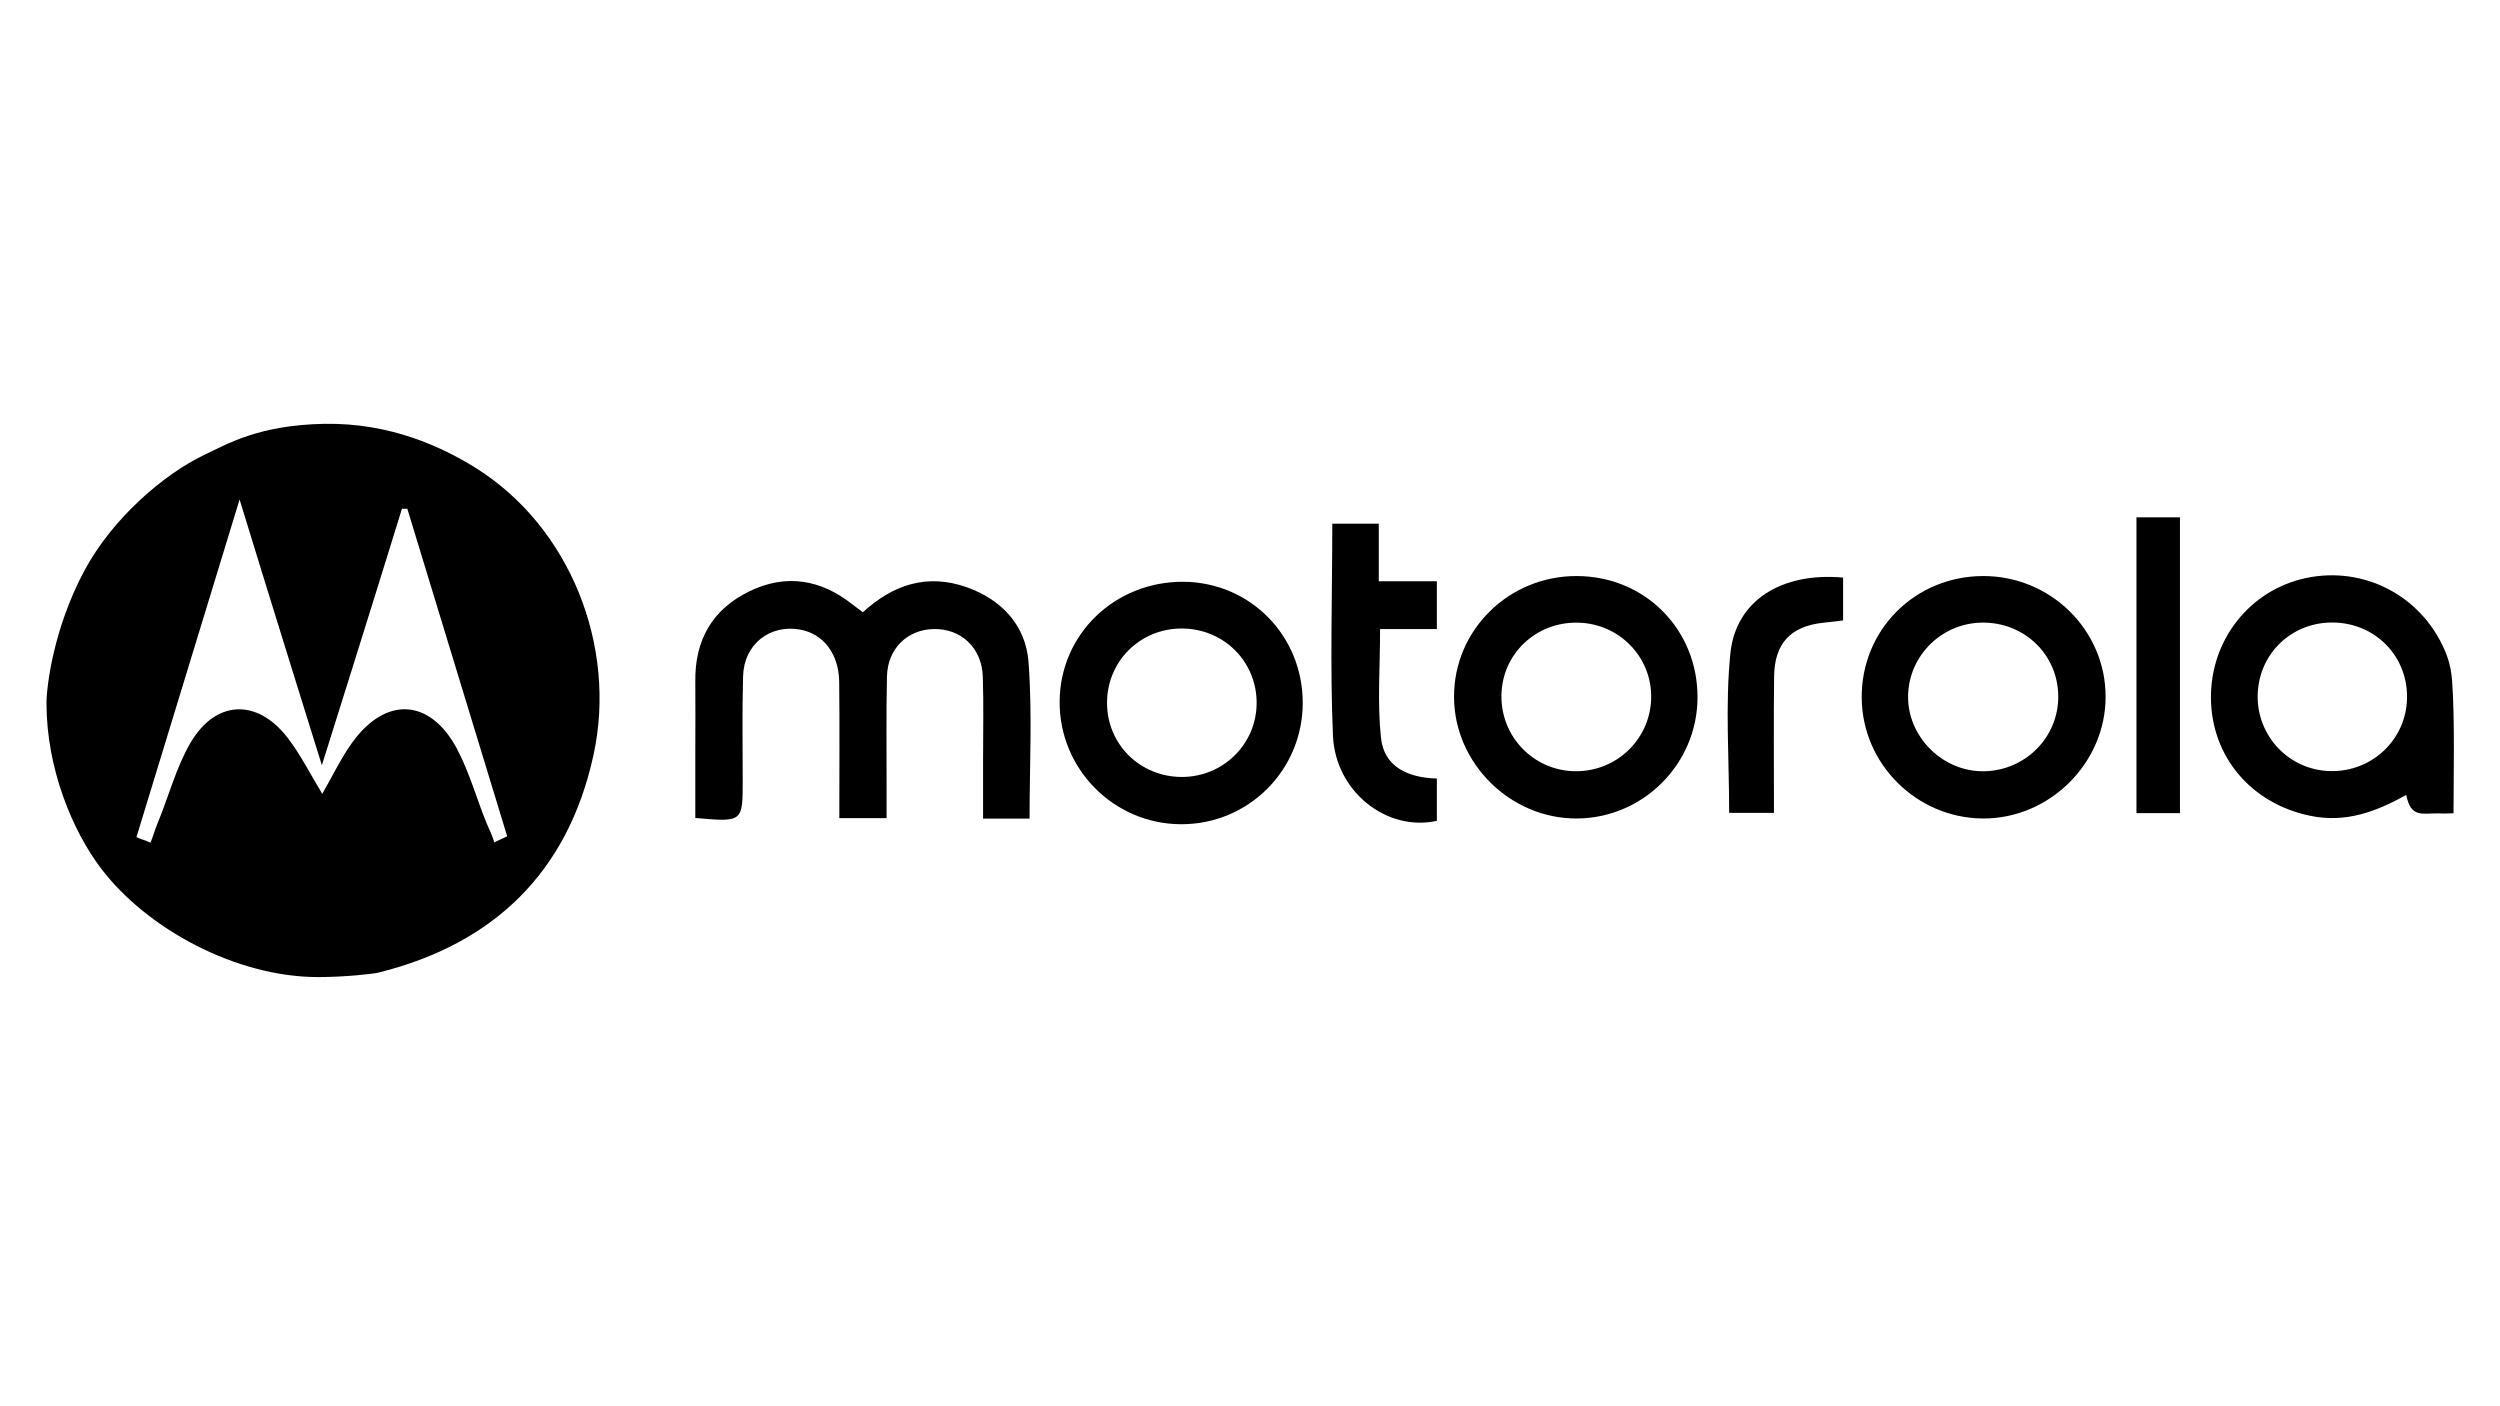 <?xml version="1.0" encoding="UTF-8"?> <svg xmlns="http://www.w3.org/2000/svg" xmlns:xlink="http://www.w3.org/1999/xlink" version="1.1" id="Layer_1" x="0px" y="0px" viewBox="0 0 1920 1080" style="enable-background:new 0 0 1920 1080;" xml:space="preserve"> <g> <path d="M365.1,359.2C438.4,405,473.9,497,455.8,579.9c-19.6,89.8-76.3,145-165.3,167.1c-3.7,0.9-25.3,3.4-46.2,3.4 c-62.9,0-131.3-36.9-166.6-83.3c-22.2-29.2-42-77.1-42-127.1c0-12,5.1-57,29.2-101.9c21.8-40.6,61.4-74,91.1-88.3 c19.1-9.1,42.9-23.4,93.4-24.3C300.2,324.7,339.6,343.4,365.1,359.2z M104.8,642.9c2.2,1.2,8.6,3.1,10.8,4.3c2-5,3.3-9.8,5.4-14.9 c8.5-20.4,14.1-42.5,25.1-61.5c19.3-33.3,51.3-34.6,74.7-4.3c10.1,13.1,17.6,28.2,26.7,43.2c7.9-13.7,14.3-27.4,23-39.4 c25.6-35.6,59.6-34,80.3,4.5c9.8,18.3,15.2,38.8,23.2,58.1c2,4.8,4.2,8.8,5.6,14.1c2.1-1.3,7.9-3.6,9.9-4.8 c-25.6-83.8-51.1-167.7-76.7-251.5c-1.4,0-2.8,0-4.1,0c-19.8,64.4-61.5,197-61.5,197S205.3,453.4,184,383.6 C156.5,473.7,130.6,558.3,104.8,642.9z"></path> <path d="M1884.3,624.6c-3.5,0.1-7.3,0.3-11.4,0.1c-12.4-0.3-21.4,3.9-24.9-14.2c-23.3,13-46.6,21.6-73.4,16.1 c-45.5-9.2-76.4-45.4-76.6-90.8c-0.2-44.7,30.1-82.8,73.1-91.9c44-9.3,87.9,13.3,106.1,54.7c0.7,1.7,5.1,10.7,6,24.1 C1885.4,551.8,1884.3,599.5,1884.3,624.6z M1848.6,536.6c0.8-32-23.6-57.6-55.8-58.5c-32.2-0.9-58,23.4-58.9,55.4 c-0.8,31.8,24.1,58,55.8,58.7C1821.6,592.9,1847.8,568.2,1848.6,536.6z"></path> <path d="M790.7,628.7c-11.7,0-22,0-35.7,0c0-14.7,0-29.4,0-44.2c0-21.6,0.5-43.2-0.2-64.8c-0.7-22.1-16.6-37-37.7-36.6 c-20.2,0.4-35.4,15-35.9,36.3c-0.7,28.8-0.2,57.6-0.3,86.4c0,7.1,0,14.1,0,22.5c-12.7,0-23.4,0-36.3,0c0-35.4,0.3-70-0.1-104.5 c-0.2-21.7-12.2-37.1-30.1-40.3c-23.3-4.1-43,11.3-43.7,35.7c-0.8,26.8-0.3,53.7-0.3,80.5c0,31.7,0,31.7-36.4,28.5 c0-16.9,0-34.2,0-51.6c0-17.7,0.2-35.4,0-53c-0.5-32,13.1-55.8,41.8-69.6c28-13.5,54.6-9,78.9,10.2c2.5,2,5.2,3.9,8,6 c23.3-21.4,49.6-29.9,79.8-19.2c27,9.6,45.3,29.5,47.4,57.4C792.9,548.1,790.7,588,790.7,628.7z"></path> <path d="M1000.5,539.8c0,51.9-42,93.6-93.8,93.2c-51.6-0.3-93.3-42.7-92.9-94.4c0.4-51.6,42.4-92.1,95.1-91.8 C960.2,447.2,1000.5,488.2,1000.5,539.8z M907.5,482.7c-32,0-57.3,25.2-57.3,57.1c0,31.8,25.3,56.9,57.5,56.9 c31.9,0,57.5-25.5,57.4-57.1C965,507.8,939.7,482.7,907.5,482.7z"></path> <path d="M1210.9,442.4c52.5,0.1,93.1,41.1,92.8,93.6c-0.3,50.8-41.8,92.3-92.6,92.6c-51.1,0.3-94.3-42.4-94.4-93.4 C1116.6,483.8,1158.7,442.3,1210.9,442.4z M1153.1,534.1c-0.4,31.8,24.7,57.7,56.4,58.2c31.9,0.5,57.9-24.5,58.6-56.1 s-24.6-57.5-56.5-58C1179.4,477.6,1153.5,502.4,1153.1,534.1z"></path> <path d="M1522.8,442.4c52-0.2,94.4,41.5,94.3,92.8c0,51-43.3,93.8-94.4,93.4c-50.8-0.4-92.5-41.9-92.9-92.5 C1429.3,484,1470.5,442.6,1522.8,442.4z M1521,592.3c31.9,1,58.5-23.6,59.7-55c1.2-31.8-23.1-57.8-55.3-59.1 c-32.6-1.3-59.7,24.4-60,56.7C1465.2,565.1,1490.5,591.3,1521,592.3z"></path> <path d="M1058.9,402.2c0,14.5,0,28,0,44.2c15.3,0,29.3,0,44.6,0c0,13.3,0,24,0,36.7c-14.7,0-28.1,0-43.6,0 c0,29.2-2.2,56.7,0.7,83.6c2.3,21.8,20.1,30.6,42.9,31.2c0,11.2,0,21.9,0,32.5c-38.2,8.5-77.9-22.1-79.8-65.5 c-2.3-53.5-0.5-107.2-0.5-162.7C1034.6,402.2,1045.2,402.2,1058.9,402.2z"></path> <path d="M1674.2,624.5c-11.6,0-21.9,0-33.4,0c0-75.7,0-150.6,0-227.2c10.5,0,21.2,0,33.4,0C1674.2,472.2,1674.2,547.1,1674.2,624.5 z"></path> <path d="M1328,624.3c0-41.8-3.1-82.4,0.9-122.3c4.1-40.9,39.5-62.7,86.6-58.4c0,10.5,0,21.1,0,32.9c-5.3,0.6-10.3,1.3-15.4,1.8 c-24.8,2.6-37.3,15.8-37.6,41.3c-0.4,34.5-0.1,69-0.1,104.7C1350.1,624.3,1339.9,624.3,1328,624.3z"></path> </g> </svg> 